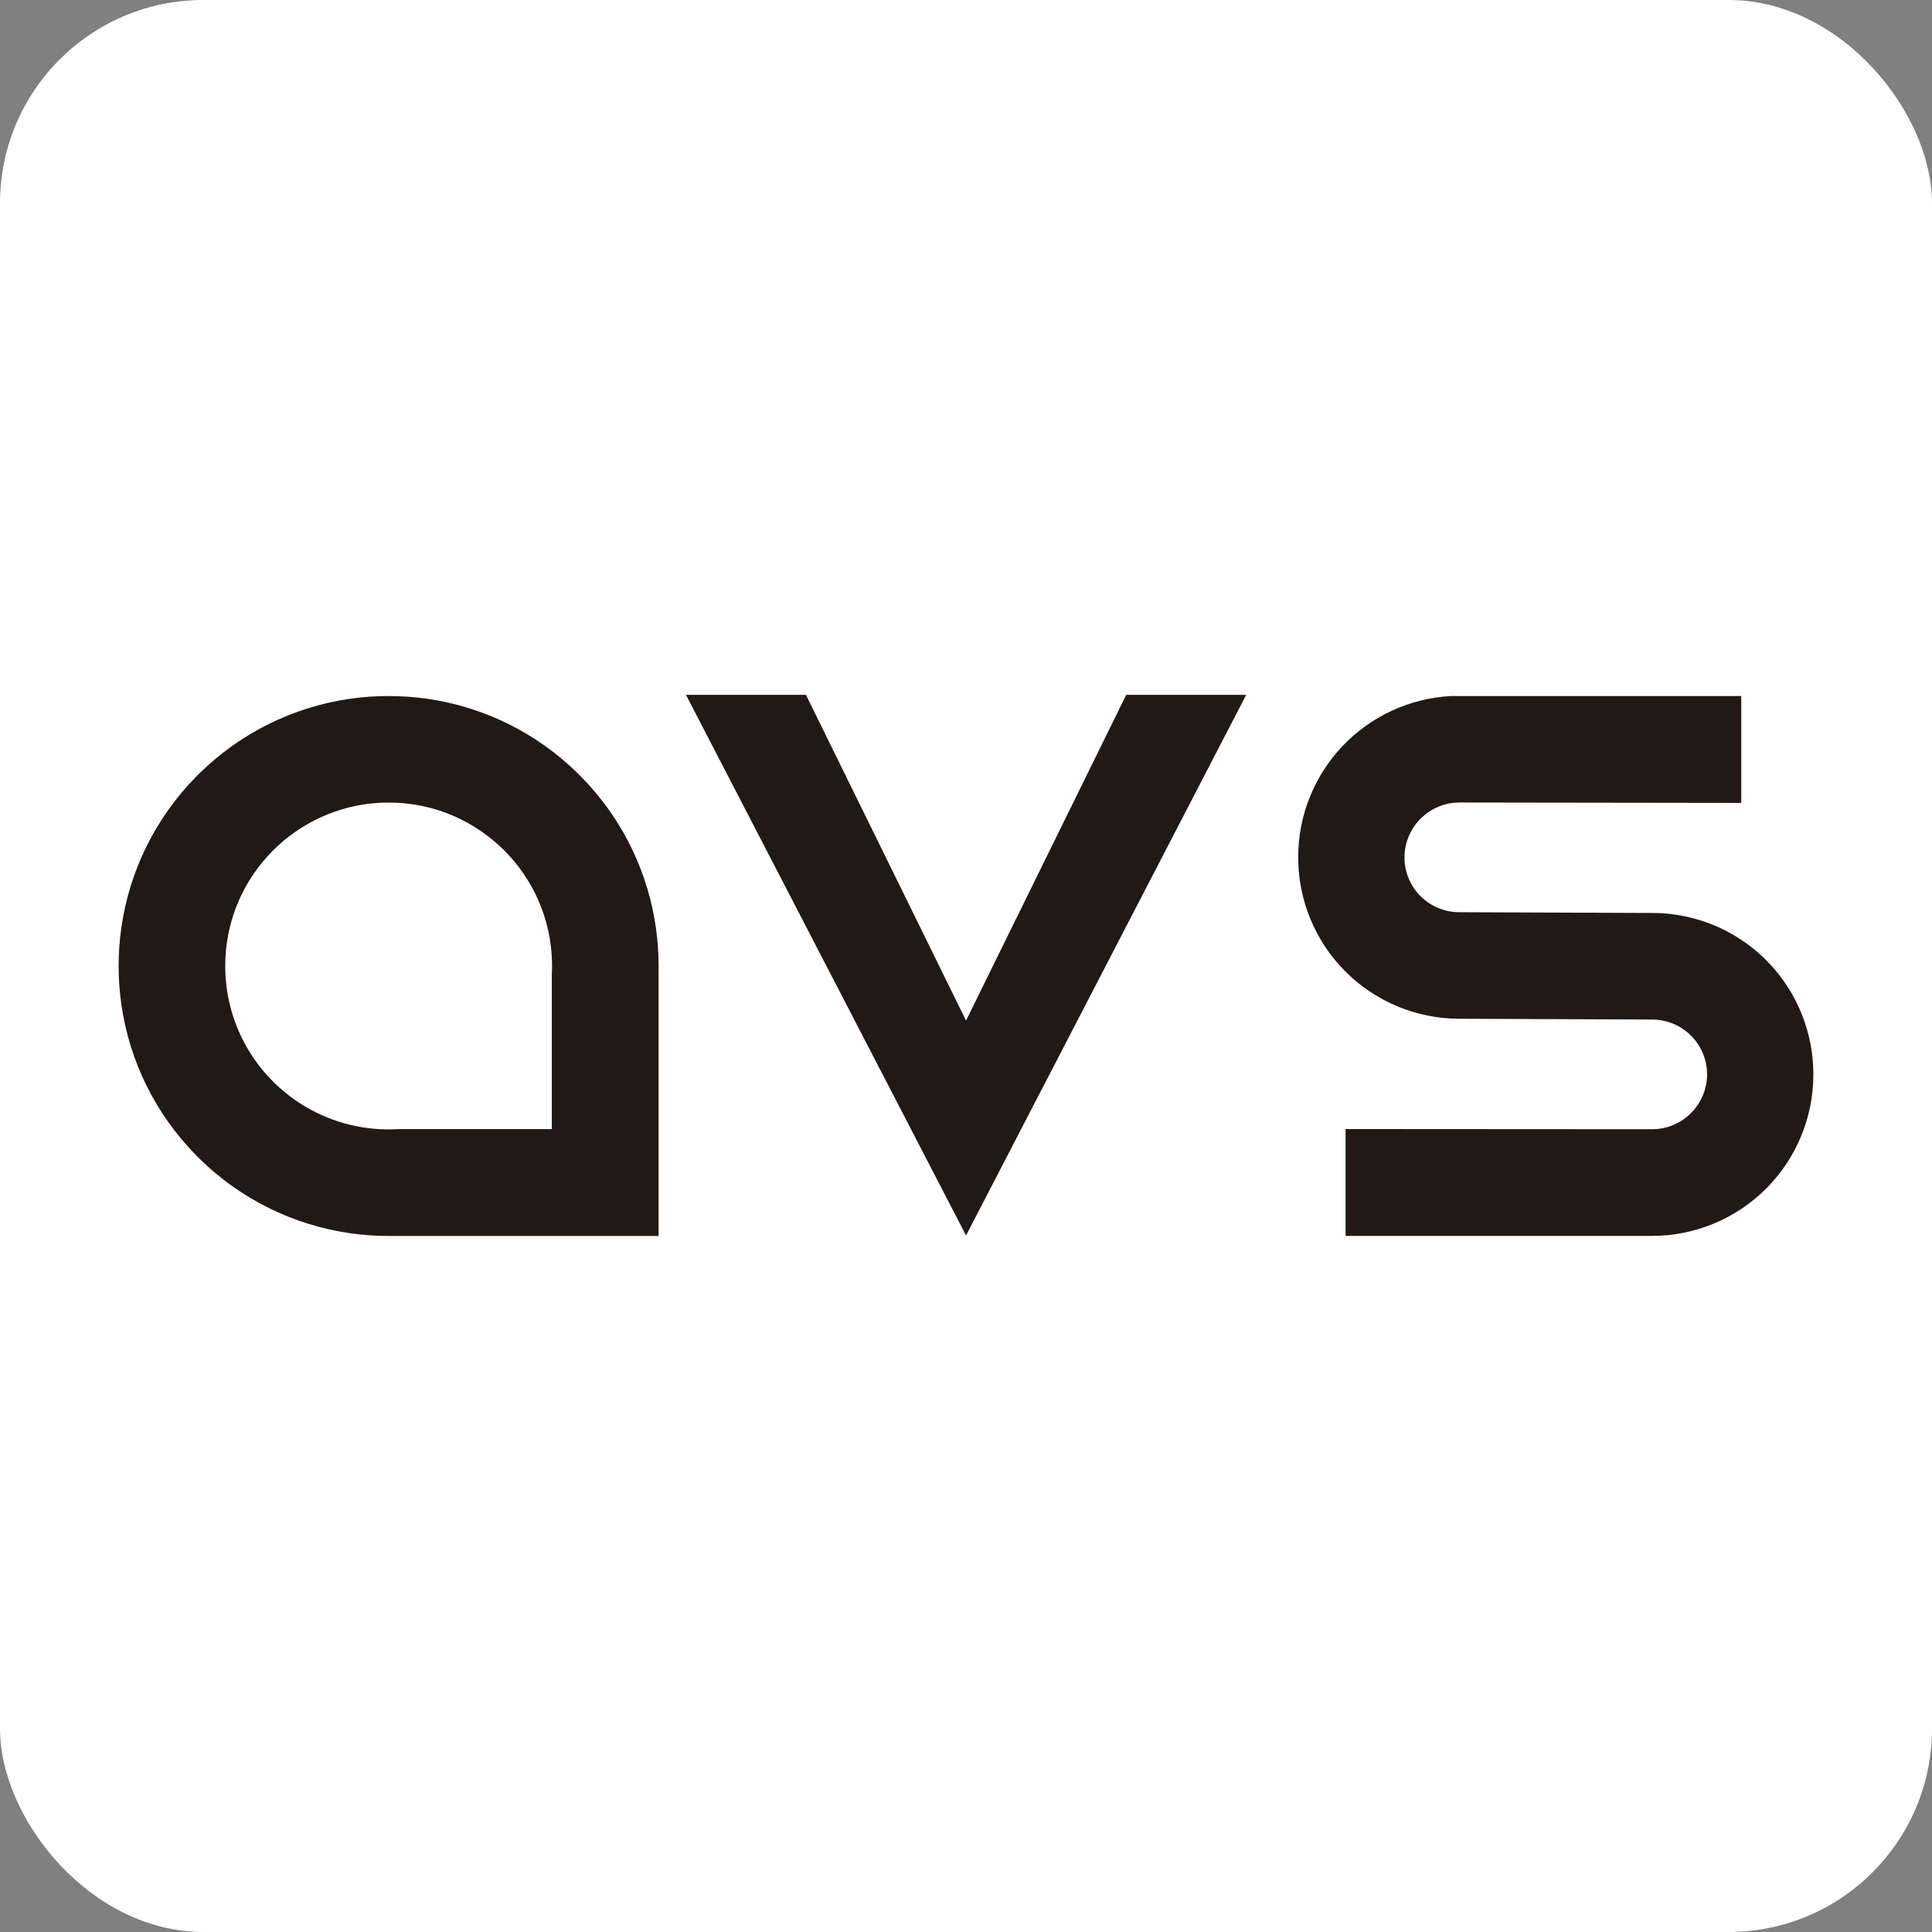 <svg xmlns="http://www.w3.org/2000/svg" version="1.1" xmlns:xlink="http://www.w3.org/1999/xlink" xmlns:svgjs="http://svgjs.dev/svgjs" width="114" height="114"><rect width="100%" height="100%" fill="#808080" stroke="none"/><svg width="114" height="114" viewBox="0 0 114 114" fill="none" xmlns="http://www.w3.org/2000/svg">
<rect width="114" height="114" rx="12" fill="white"></rect>
<path d="M105.718 58.617C104.884 57.174 103.686 55.977 102.243 55.144C100.801 54.311 99.164 53.872 97.499 53.871L86.109 53.826C85.279 53.827 84.48 53.508 83.879 52.937C83.277 52.365 82.918 51.584 82.876 50.756C82.876 50.706 82.876 50.656 82.876 50.606V50.589C82.876 50.536 82.876 50.479 82.876 50.421C82.919 49.652 83.234 48.923 83.764 48.365C84.295 47.806 85.006 47.453 85.772 47.369C85.834 47.363 86.001 47.356 86.127 47.352L101.719 47.374H102.743V41.07H85.62C83.184 41.199 80.891 42.258 79.213 44.028C77.535 45.798 76.6 48.145 76.602 50.584V50.609C76.605 53.13 77.607 55.546 79.39 57.328C81.173 59.11 83.59 60.112 86.11 60.113C91.951 60.133 97.484 60.158 97.492 60.158C98.278 60.159 99.038 60.446 99.629 60.965C100.22 61.484 100.601 62.2 100.703 62.98C100.72 63.114 100.728 63.249 100.729 63.384V63.396C100.729 63.534 100.72 63.672 100.703 63.809C100.607 64.529 100.273 65.197 99.754 65.705C99.235 66.213 98.56 66.534 97.838 66.615C97.773 66.62 97.55 66.632 97.492 66.632L79.398 66.621V72.926H97.492C100.017 72.922 102.436 71.916 104.219 70.129C106.002 68.342 107.002 65.92 106.999 63.396V63.383C106.997 61.71 106.556 60.066 105.718 58.617Z" fill="#211915"></path>
<path d="M57.002 60.222L47.557 41H40.477L57.002 72.899L73.534 41H66.454L57.002 60.222Z" fill="#211915"></path>
<path d="M37.328 50.172C36.57 48.576 35.551 47.116 34.312 45.855C34.234 45.775 34.155 45.695 34.08 45.622C31.665 43.25 28.556 41.711 25.206 41.231C23.697 41.017 22.166 41.017 20.657 41.231C17.308 41.711 14.2 43.248 11.786 45.618C11.707 45.695 11.628 45.775 11.552 45.851C9.18 48.265 7.642 51.374 7.162 54.725C6.946 56.233 6.946 57.765 7.162 59.274C7.641 62.623 9.178 65.731 11.549 68.145C11.627 68.226 11.707 68.305 11.781 68.378C14.196 70.75 17.305 72.288 20.655 72.768C21.409 72.876 22.169 72.93 22.93 72.93H38.861V56.999C38.861 56.238 38.807 55.478 38.7 54.725C38.474 53.147 38.012 51.612 37.328 50.172ZM32.574 56.999C32.574 57.186 32.569 57.369 32.559 57.545V66.626H23.48C23.115 66.647 22.749 66.647 22.385 66.626C20.492 66.522 18.673 65.859 17.157 64.721C16.029 63.879 15.099 62.801 14.434 61.561C13.768 60.321 13.383 58.95 13.306 57.544C13.296 57.367 13.29 57.189 13.29 56.998C13.29 56.808 13.296 56.629 13.306 56.45C13.41 54.557 14.073 52.738 15.211 51.222C16.627 49.33 18.689 48.023 21.005 47.548C21.46 47.456 21.921 47.397 22.385 47.371C22.562 47.361 22.74 47.356 22.93 47.356C23.121 47.356 23.3 47.361 23.479 47.371C25.372 47.475 27.191 48.138 28.706 49.276C29.835 50.117 30.765 51.196 31.43 52.436C32.096 53.676 32.481 55.047 32.558 56.452C32.568 56.63 32.573 56.808 32.573 56.998" fill="#211915"></path>
</svg><style>@media (prefers-color-scheme: light) { :root { filter: none; } }
@media (prefers-color-scheme: dark) { :root { filter: none; } }
</style></svg>